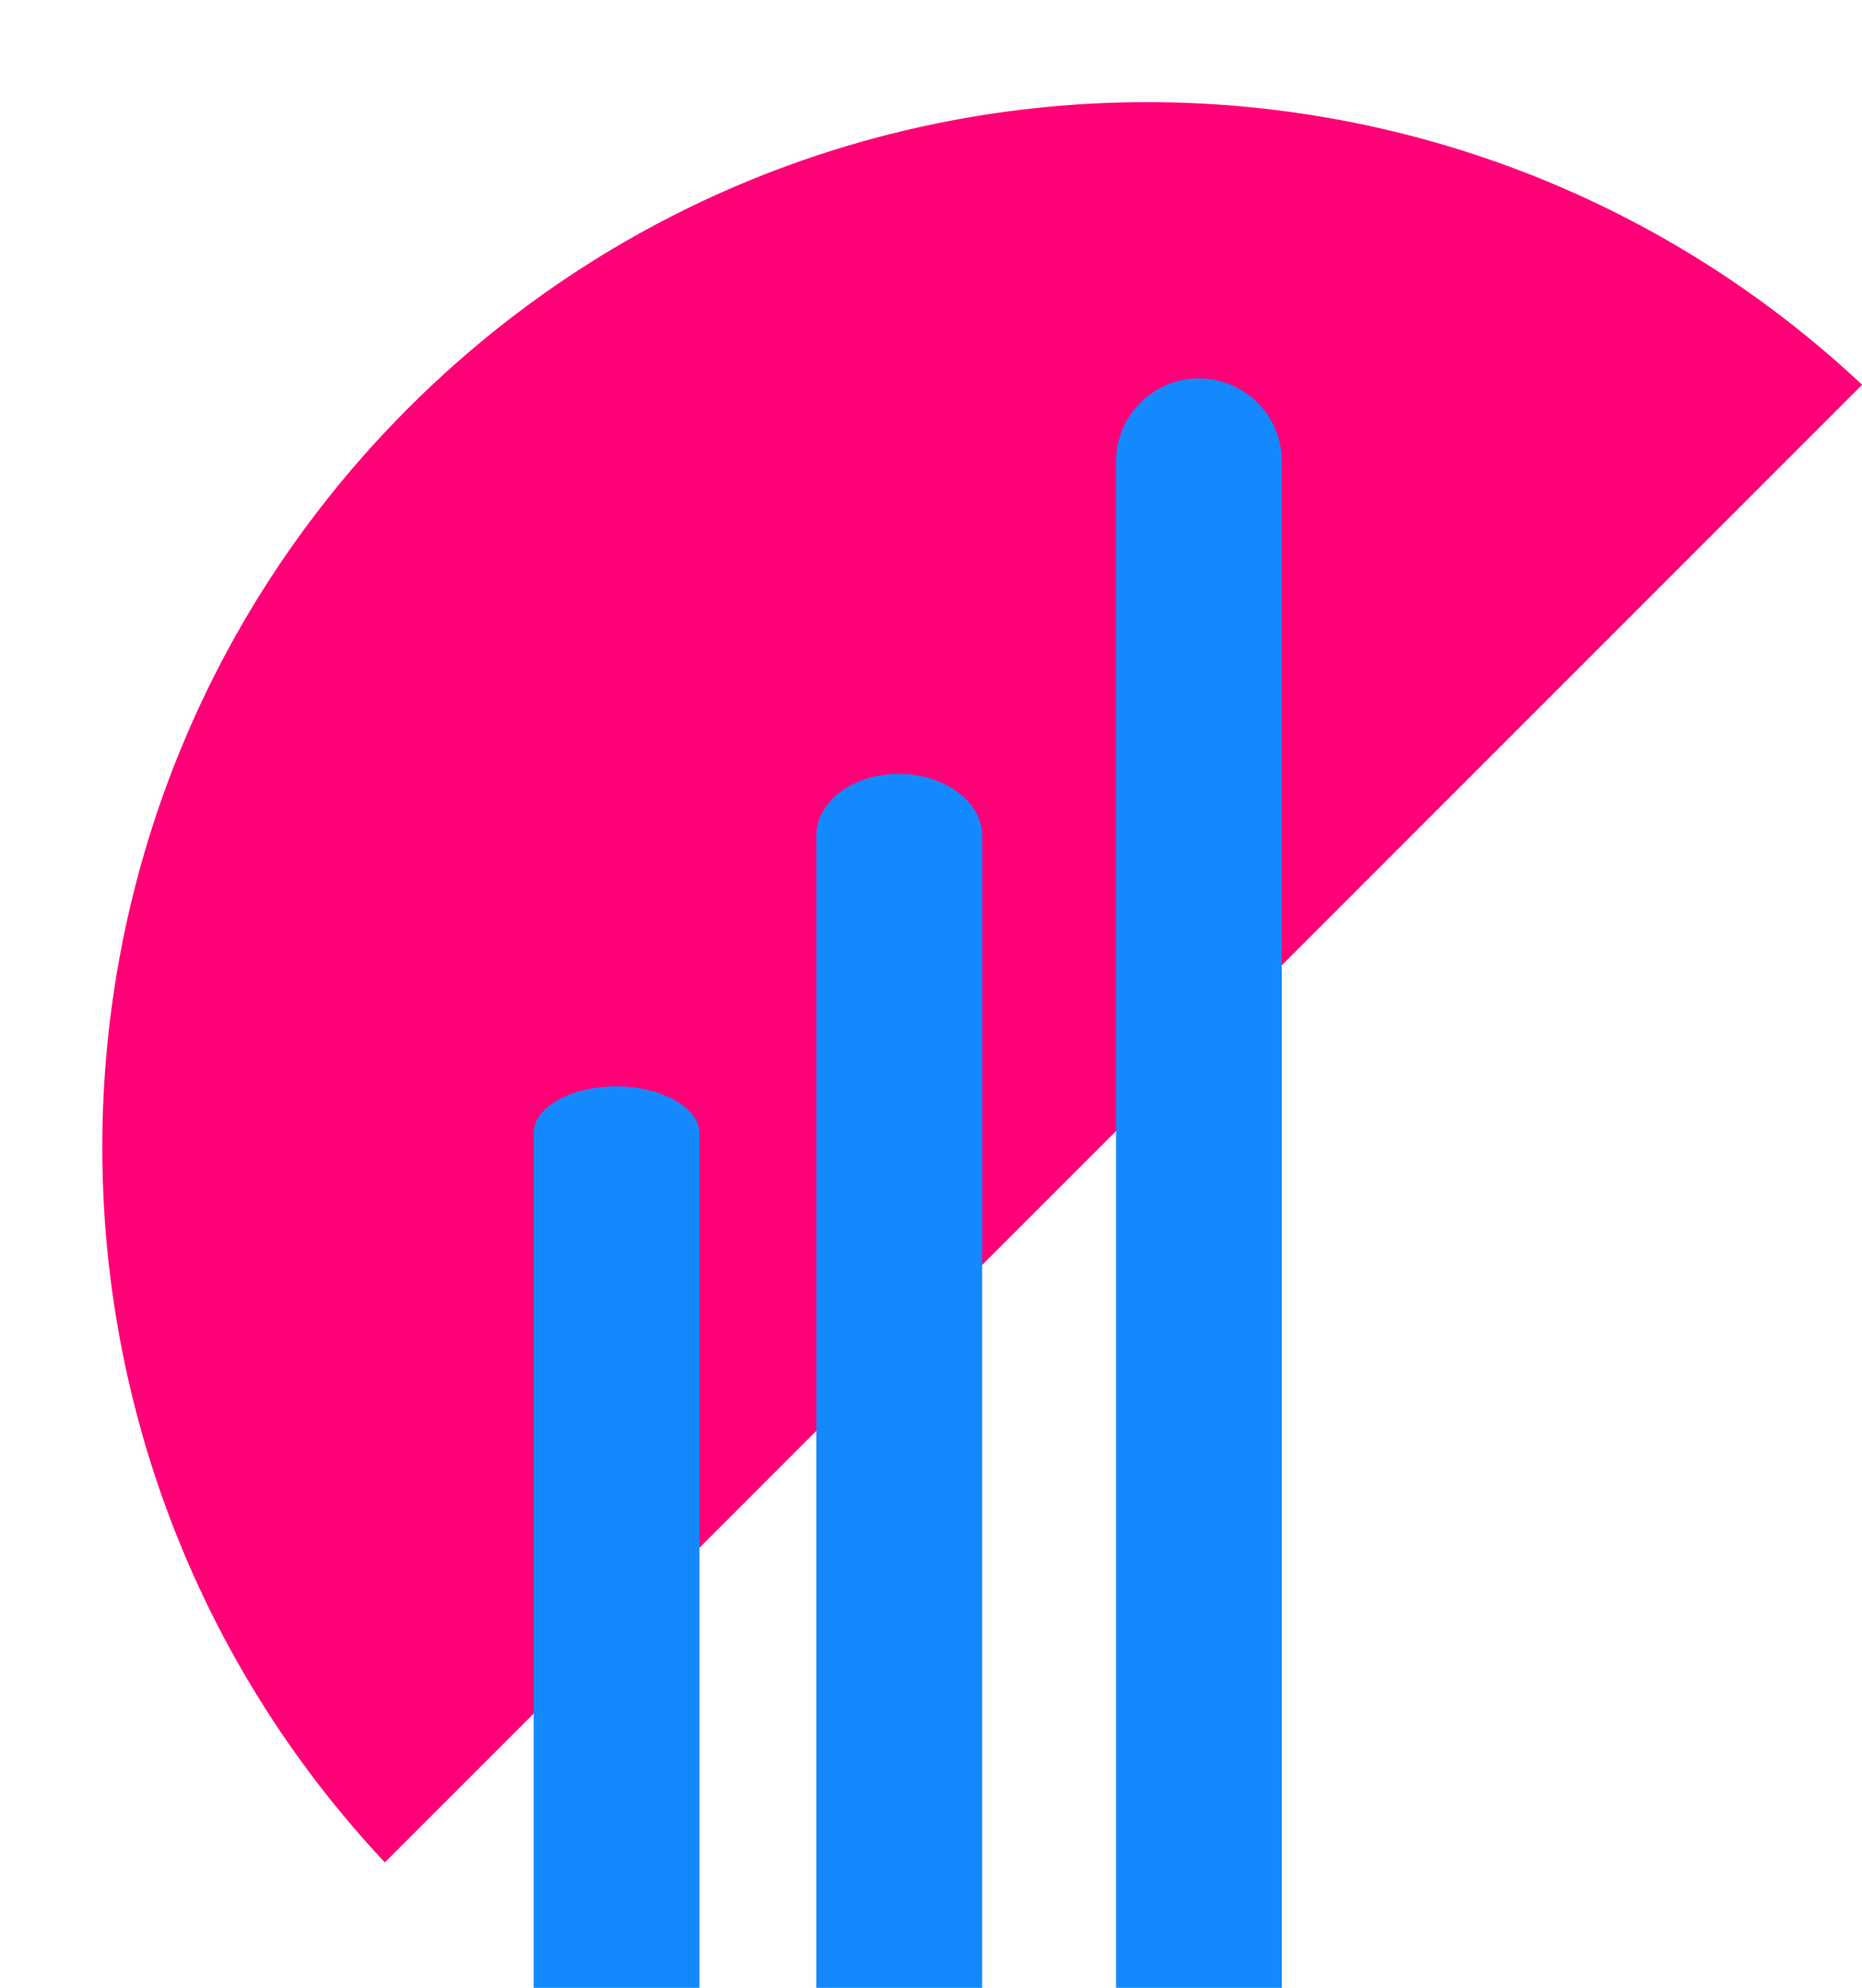 <?xml version="1.0" encoding="UTF-8" standalone="no"?><svg xmlns="http://www.w3.org/2000/svg" xmlns:xlink="http://www.w3.org/1999/xlink" fill="none" height="766.2" preserveAspectRatio="xMidYMid meet" style="fill: none" version="1" viewBox="161.6 136.8 718.0 766.2" width="718" zoomAndPan="magnify"><g id="change1_1"><path d="M879.644 285.109C721.455 136.783 473.107 140.061 319.016 294.124C164.926 448.186 161.647 696.489 310 854.649L879.644 285.109Z" fill="#ff0077"/></g><g id="change2_1"><path d="M431.304 902.998H367.373V573.567C367.373 563.733 381.307 555.538 399.339 555.538C416.551 555.538 431.304 563.733 431.304 573.567V902.998Z" fill="#1489fd"/></g><g id="change2_2"><path d="M655.065 902.999H591.953V314.611C591.953 297.402 605.887 282.651 623.919 282.651C641.131 282.651 655.884 296.583 655.884 314.611V902.999H655.065Z" fill="#1489fd"/></g><g id="change2_3"><path d="M539.496 903H476.385V458.841C476.385 445.729 490.318 435.076 508.35 435.076C525.563 435.076 540.316 445.729 540.316 458.841V903H539.496Z" fill="#1489fd"/></g></svg>